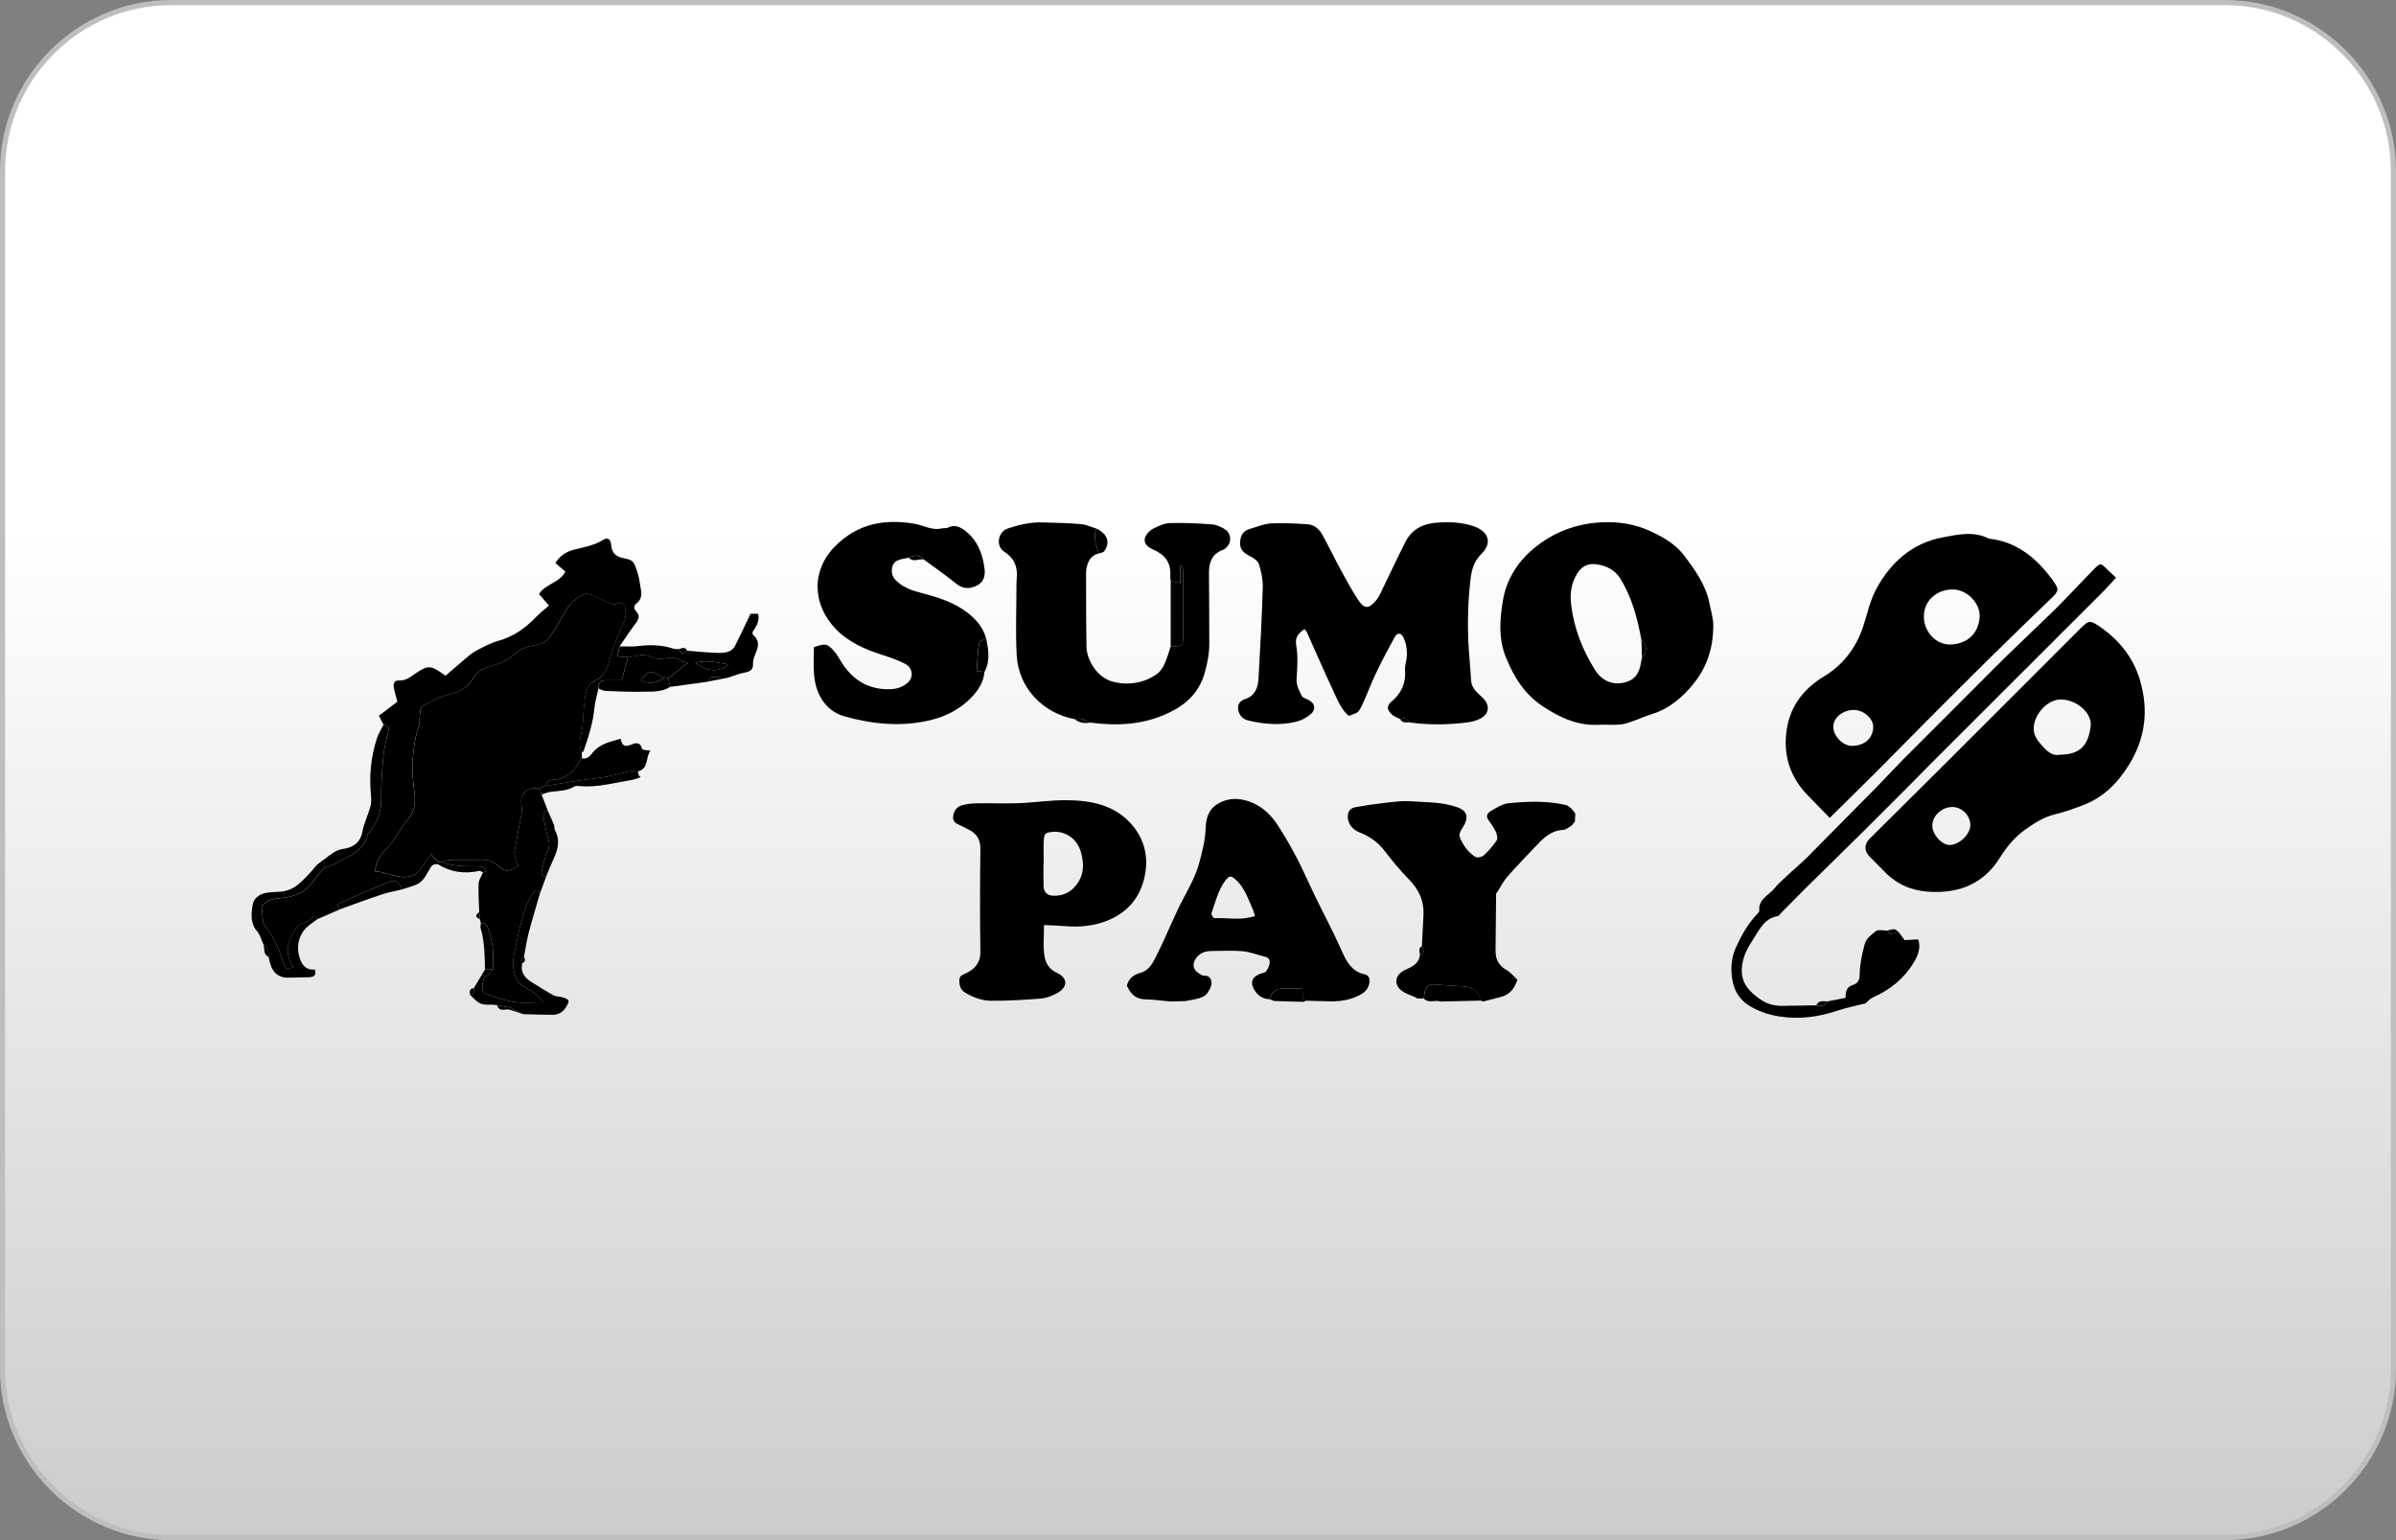 <svg width="630" height="405" viewBox="0 0 630 405" fill="none" xmlns="http://www.w3.org/2000/svg">
<rect x="0" y="0" width="630" height="405" fill="#808080" stroke="none"/>
<g clip-path="url(#clip0_509_3083)">
<path d="M45 404.325C20.565 404.325 0.675 384.435 0.675 360V45C0.675 20.565 20.565 0.675 45 0.675H585C609.435 0.675 629.325 20.565 629.325 45V360C629.325 384.435 609.435 404.325 585 404.325H45Z" fill="url(#paint0_linear_509_3083)"/>
<path d="M585 1.35C596.61 1.35 607.545 5.895 615.825 14.175C624.105 22.455 628.65 33.39 628.65 45V360C628.65 371.61 624.105 382.545 615.825 390.825C607.545 399.105 596.61 403.65 585 403.65H45C33.39 403.65 22.455 399.105 14.175 390.825C5.895 382.545 1.35 371.61 1.35 360V45C1.35 33.39 5.895 22.455 14.175 14.175C22.455 5.895 33.39 1.35 45 1.35H585ZM585 0H45C20.25 0 0 20.25 0 45V360C0 384.75 20.25 405 45 405H585C609.75 405 630 384.75 630 360V45C630 20.25 609.75 0 585 0Z" fill="#BCBEC0"/>
<path d="M368.16 189.095C367.372 188.662 366.429 188.385 365.84 187.763C364.575 186.431 364.586 185.588 366.04 184.344C368.604 182.146 369.726 179.471 369.437 176.118C369.359 175.241 369.67 174.32 369.803 173.432C370.092 171.489 369.892 169.602 369.104 167.804C368.493 166.394 367.461 166.216 366.739 167.515C364.952 170.734 363.243 173.998 361.655 177.317C360.412 179.915 359.446 182.646 358.225 185.254C357.204 187.43 357.126 187.386 354.639 188.252C352.575 186.509 351.664 183.989 350.554 181.636C348.168 176.54 345.925 171.367 343.616 166.227C343.505 165.983 343.283 165.783 342.994 165.417C341.44 166.594 340.419 167.482 340.841 169.813C341.352 172.655 341.085 175.652 340.93 178.583C340.841 180.281 341.596 181.602 342.273 182.968C342.495 183.423 343.228 183.667 343.772 183.911C345.803 184.833 346.192 186.52 344.471 187.941C343.461 188.773 342.173 189.44 340.908 189.761C336.634 190.827 332.349 190.461 328.108 189.44C326.554 189.062 325.621 187.719 325.533 186.298C325.444 184.822 326.387 184.167 327.564 183.756C330.162 182.834 330.783 180.625 330.917 178.305C331.372 170.39 331.794 162.464 332.027 154.538C332.093 152.495 331.649 150.364 331.039 148.388C330.761 147.511 329.618 146.723 328.685 146.257C327.198 145.502 326.043 144.658 326.065 142.815C326.088 140.973 326.765 139.596 328.663 139.074C330.495 138.564 332.315 137.742 334.169 137.642C337.366 137.465 340.586 137.653 343.783 137.864C345.526 137.975 346.869 139.086 347.69 140.595C349.433 143.792 351.021 147.078 352.763 150.286C354.151 152.84 355.55 155.404 357.159 157.813C358.847 160.333 360.012 160.044 361.855 157.846C362.71 156.814 363.22 155.482 363.82 154.249C365.74 150.331 367.572 146.368 369.548 142.482C371.391 138.863 374.599 137.565 378.484 137.387C381.526 137.243 384.557 137.387 387.432 138.364C391.417 139.718 392.449 142.738 389.563 145.613C387.521 147.633 386.943 149.809 386.644 152.451C386.044 157.569 385.866 162.697 386.044 167.826C386.177 171.489 386.61 175.13 386.788 178.794C386.888 181.025 388.486 182.18 389.852 183.489C391.839 185.41 391.639 187.763 389.163 188.995C388.198 189.484 387.099 189.806 386.022 189.939C380.871 190.605 375.709 190.694 370.547 189.961C370.036 188.829 369.182 188.718 368.138 189.129L368.16 189.095Z" fill="black"/>
<path d="M152.968 197.865C152.979 198.376 153.001 198.898 153.013 199.408C152.935 199.464 152.835 199.497 152.791 199.564C151.17 202.517 149.127 204.87 145.408 205.07C144.52 205.114 143.61 205.492 143.488 206.646C142.944 206.835 142.389 207.035 141.845 207.223C141.39 207.223 140.924 207.179 140.468 207.223C137.815 207.534 136.672 209.144 137.138 211.764C137.249 212.374 137.294 213.04 137.183 213.64C136.572 217.048 135.884 220.445 135.295 223.853C135.195 224.441 135.406 225.107 135.573 225.706C135.762 226.395 136.05 227.05 136.272 227.671C133.897 229.292 132.764 229.359 131.055 227.749C129.756 226.528 128.335 226.006 126.57 226.062C123.906 226.139 121.23 226.039 118.566 226.106C117.8 226.128 117.045 226.495 116.291 226.694C115.924 226.683 115.569 226.661 115.203 226.65C114.681 226.073 114.159 225.496 113.36 224.607C112.339 226.039 111.495 227.094 110.796 228.237C109.852 229.781 108.664 230.447 106.766 230.591C103.88 230.813 101.493 229.203 98.562 229.137C98.951 226.994 99.528 225.262 101.016 223.83C102.07 222.82 102.969 221.644 103.835 220.456C104.968 218.89 105.8 217.092 107.088 215.682C109.03 213.551 109.375 211.075 108.997 208.489C108.12 202.483 108.265 196.589 110.185 190.772C110.507 189.795 110.296 188.651 110.44 187.597C110.529 186.931 110.607 185.921 111.04 185.687C113.027 184.6 115.058 183.378 117.234 182.868C120.231 182.157 122.862 181.247 124.405 178.372C125.282 176.751 126.603 175.963 128.435 175.386C130.899 174.609 133.43 173.865 135.506 171.856C136.85 170.557 139.07 169.857 140.99 169.569C142.666 169.325 143.81 168.625 144.631 167.415C146.119 165.217 147.451 162.919 148.75 160.599C149.827 158.679 151.47 157.302 153.301 156.381C154.878 155.582 156.454 156.891 157.964 157.524C158.385 157.702 158.796 157.935 159.207 158.146C160.195 158.657 161.172 159.156 162.36 158.668C163.525 158.19 164.269 159.045 164.413 159.911C164.602 161.032 164.624 162.386 164.158 163.374C162.726 166.372 161.527 169.391 160.583 172.599C159.84 175.119 159.163 177.961 156.054 179.138C155.211 179.449 154.511 180.747 154.211 181.724C153.767 183.201 153.701 184.788 153.534 186.342C153.312 188.485 153.401 190.705 152.879 192.77C152.435 194.557 152.18 196.167 153.001 197.843L152.968 197.865Z" fill="black"/>
<path d="M238.968 146.656C237.935 146.901 236.803 146.967 235.881 147.433C234.216 148.288 234.028 150.964 235.382 152.429C237.314 154.505 239.922 155.315 242.498 155.992C246.783 157.113 250.946 158.423 254.487 161.188C256.674 162.897 258.45 164.962 259.238 167.715C258.605 168.181 257.517 168.581 257.429 169.136C257.062 171.511 256.996 173.931 256.807 176.451C257.617 176.551 258.228 176.618 258.838 176.696C258.661 179.216 257.384 181.247 255.763 183.034C252.733 186.353 248.836 188.385 244.562 189.395C237.047 191.171 229.587 190.483 222.161 188.407C216.466 186.82 214.412 181.78 214.046 177.362C213.846 174.975 214.013 172.566 214.013 170.202C216.988 169.114 217.532 169.191 219.385 171.312C220.096 172.122 220.618 173.11 221.195 174.042C224.159 178.794 228.311 181.391 234.017 181.236C235.693 181.192 237.203 180.747 238.557 179.637C240.322 178.194 240.067 175.597 237.946 174.531C236.104 173.61 234.15 172.899 232.185 172.277C227.578 170.834 223.138 168.892 219.796 165.45C213.569 159.023 213.235 150.009 219.607 143.615C225.502 137.709 232.473 136.399 240.422 137.72C242.82 138.12 245.051 139.574 247.615 138.952C248.148 138.819 248.781 138.986 249.236 138.752C251.123 137.798 252.633 138.641 254.009 139.752C257.095 142.249 258.383 145.724 258.872 149.509C259.105 151.274 258.705 153.051 256.951 153.939C255.175 154.838 253.321 154.982 251.6 153.617C250.246 152.54 248.87 151.496 247.482 150.464C245.972 149.343 244.44 148.244 242.908 147.134C241.587 145.913 240.855 145.824 238.979 146.634L238.968 146.656Z" fill="black"/>
<path d="M307.816 152.817C307.782 152.362 307.671 151.896 307.716 151.441C307.982 147.977 306.284 145.824 303.22 144.514C301.277 143.681 300.522 142.46 301.233 140.995C301.644 140.162 302.487 139.363 303.342 138.952C304.707 138.286 306.228 137.576 307.705 137.542C311.368 137.443 315.042 137.631 318.695 137.898C319.816 137.975 320.993 138.519 321.981 139.119C323.968 140.307 323.923 143.071 321.981 144.381C321.836 144.481 321.659 144.547 321.481 144.614C318.65 145.691 317.851 147.922 317.884 150.73C317.951 156.836 317.94 162.93 317.973 169.036C317.995 171.778 317.496 174.409 316.73 177.051C315.276 182.057 312.001 185.177 307.427 187.386C300.767 190.616 293.817 190.949 286.679 190.017C285.392 189.417 284.137 188.618 282.605 189.129C274.146 187.497 267.808 180.914 267.33 172.277C267.008 166.383 267.264 160.444 267.264 154.538C267.264 153.794 267.253 153.051 267.33 152.318C267.652 149.243 266.831 146.856 264.033 145.058C261.747 143.581 262.39 139.863 264.933 138.997C267.874 137.998 270.894 137.287 274.035 137.376C277.432 137.465 280.829 137.531 284.204 137.82C285.603 137.942 286.968 138.608 288.345 139.03C287.201 141.317 288.345 143.404 288.9 145.546C287.079 145.968 286.213 147.3 285.78 148.954C285.569 149.742 285.569 150.608 285.569 151.43C285.592 157.624 285.569 163.818 285.68 170.024C285.747 173.843 288.689 178.194 292.496 179.227C296.459 180.292 300.678 179.726 304.23 177.217C305.074 176.618 305.74 175.597 306.184 174.631C306.861 173.166 307.283 171.578 307.805 170.035C310.846 169.946 311.068 169.857 311.079 167.648C311.124 161.776 311.102 155.915 311.079 150.042C311.079 149.576 310.835 149.11 310.713 148.643C310.591 148.655 310.469 148.677 310.358 148.688V153.317C309.359 153.128 308.582 152.973 307.805 152.817H307.816Z" fill="black"/>
<path d="M373.866 248.852C374.011 246.088 374.155 243.324 374.288 240.56C374.466 236.852 373.034 233.877 370.458 231.246C368.16 228.904 366.062 226.35 364.064 223.742C362.288 221.444 360.079 219.89 357.415 218.868C355.416 218.091 354.295 216.326 354.384 214.561C354.451 213.229 355.206 212.485 356.327 212.274C358.824 211.808 361.344 211.442 363.864 211.153C366.14 210.898 368.46 210.542 370.725 210.698C374.799 210.975 378.917 210.842 382.891 212.174C385.378 213.007 386.166 214.25 385.178 216.604C385.112 216.77 384.978 216.903 384.901 217.07C384.423 218.18 383.269 219.001 383.99 220.556C384.912 222.52 386.111 224.208 387.92 225.329C388.42 225.64 389.652 225.384 390.129 224.94C391.406 223.775 392.571 222.443 393.526 221.011C393.859 220.511 393.626 219.434 393.326 218.779C392.827 217.68 392.116 216.659 391.395 215.682C390.484 214.472 391.284 213.662 392.116 213.185C393.582 212.352 395.158 211.342 396.757 211.197C401.763 210.742 406.814 210.531 411.776 211.697C412.32 211.819 412.775 212.352 413.264 212.696C413.574 213.107 413.896 213.518 414.207 213.928C414.174 214.628 414.141 215.338 414.107 216.037C413.796 216.404 413.497 216.781 413.186 217.148C412.475 217.525 411.787 218.191 411.066 218.224C407.713 218.38 405.659 220.544 403.595 222.742C401.152 225.34 398.655 227.893 396.301 230.58C395.302 231.723 394.614 233.133 393.793 234.421C393.659 234.609 393.515 234.798 393.382 234.987C393.337 239.971 393.282 244.944 393.237 249.929C393.215 252.193 394.015 253.936 396.135 255.091C397.223 255.679 398.033 256.767 398.977 257.644C398.211 260.042 396.901 261.596 394.559 262.173C393.004 262.551 391.472 262.972 389.918 263.372C389.73 263.283 389.541 263.206 389.352 263.117C388.719 260.708 387.354 259.553 384.956 259.398C382.392 259.231 379.839 259.087 377.274 258.865C375.975 258.754 375.087 259.198 374.71 260.43C374.499 261.119 374.466 261.862 374.355 262.584C373.8 262.584 373.234 262.562 372.678 262.551C372.479 262.44 372.268 262.317 372.068 262.206C370.936 261.696 369.692 261.352 368.704 260.641C366.307 258.909 366.751 256.267 369.526 255.024C371.302 254.225 373.123 253.437 373.333 251.105C374.688 250.628 374.555 249.807 373.844 248.863L373.866 248.852Z" fill="black"/>
<path d="M152.968 197.865C152.147 196.189 152.402 194.568 152.846 192.792C153.368 190.727 153.268 188.507 153.501 186.365C153.668 184.81 153.734 183.223 154.178 181.747C154.478 180.759 155.188 179.471 156.021 179.16C159.129 177.994 159.817 175.153 160.55 172.622C161.483 169.424 162.693 166.394 164.125 163.397C164.591 162.409 164.569 161.054 164.38 159.933C164.236 159.067 163.492 158.212 162.326 158.69C161.139 159.167 160.173 158.69 159.174 158.168C158.763 157.957 158.363 157.724 157.93 157.546C156.421 156.914 154.844 155.604 153.268 156.403C151.436 157.324 149.793 158.712 148.717 160.621C147.418 162.941 146.086 165.239 144.598 167.437C143.777 168.647 142.633 169.336 140.957 169.591C139.025 169.88 136.816 170.579 135.473 171.878C133.408 173.876 130.877 174.631 128.402 175.408C126.57 175.985 125.249 176.773 124.372 178.394C122.829 181.258 120.187 182.179 117.201 182.89C115.025 183.401 113.005 184.622 111.006 185.71C110.585 185.943 110.496 186.953 110.407 187.619C110.263 188.674 110.474 189.817 110.152 190.794C108.242 196.611 108.098 202.505 108.964 208.511C109.341 211.098 108.986 213.573 107.055 215.704C105.767 217.114 104.934 218.913 103.802 220.478C102.947 221.666 102.037 222.842 100.982 223.853C99.484 225.285 98.918 227.016 98.529 229.159C101.471 229.214 103.846 230.835 106.733 230.613C108.631 230.469 109.83 229.803 110.762 228.26C111.462 227.116 112.305 226.062 113.327 224.63C114.126 225.518 114.648 226.095 115.169 226.672C115.169 226.883 115.169 227.083 115.158 227.294C114.326 227.183 113.782 227.238 113.193 228.171C112.161 229.792 111.451 231.801 109.463 232.622C108.253 233.122 106.977 233.466 105.734 233.877C104.668 231.501 103.769 231.146 101.582 232.189C100.76 232.578 99.906 232.889 99.073 233.244C95.82 234.643 92.534 235.997 89.326 237.473C88.372 237.918 88.616 238.617 89.493 239.072C87.506 239.938 85.53 240.804 83.543 241.67C82.932 240.881 82.344 241.092 81.667 241.636C81.134 242.069 80.523 242.624 79.901 242.691C78.836 242.813 78.314 243.368 77.77 244.19C75.594 247.464 74.706 250.784 77.126 254.336C75.228 254.98 75.195 254.991 74.573 253.237C73.341 249.773 72.098 246.321 69.633 243.468C69.311 243.091 69.2 242.469 69.134 241.947C68.978 240.782 68.912 239.605 68.823 238.495C70.111 236.441 72.209 236.308 74.207 236.119C77.692 235.786 80.568 234.521 82.566 231.479C83.309 230.336 84.331 229.37 85.219 228.326C86.396 227.827 87.65 227.449 88.749 226.805C91.935 224.952 95.776 223.753 96.697 219.434C96.731 219.279 96.919 219.146 97.041 219.013C99.24 216.382 100.294 213.418 100.25 209.921C100.205 206.258 100.449 202.583 100.794 198.931C100.993 196.755 101.537 194.601 102.092 192.47C102.425 191.216 101.97 190.749 100.849 190.583C100.449 189.806 100.05 189.029 99.628 188.218C101.238 186.986 102.881 185.743 104.49 184.511C104.135 183.156 103.758 181.98 103.547 180.77C103.369 179.748 103.68 178.871 104.968 178.938C106.666 179.027 107.887 178.05 109.153 177.173C112.472 174.875 113.26 174.897 116.601 177.317C116.879 177.517 117.19 177.695 117.168 177.684C118.822 176.252 120.287 174.953 121.786 173.709C122.829 172.844 123.828 171.878 125.005 171.234C126.947 170.19 128.935 169.091 131.033 168.514C135.029 167.404 138.171 165.162 140.968 162.231C141.967 161.188 143.133 160.311 144.354 159.245C143.566 158.335 142.7 157.335 141.734 156.225C143.355 153.517 147.251 153.239 148.639 150.297C147.651 149.454 146.863 148.766 146.019 148.033C147.318 146.024 149.005 145.036 150.948 144.536C153.523 143.881 156.143 143.481 158.474 142.027C159.84 141.172 160.595 141.772 160.728 143.47C160.868 145.239 161.845 146.32 163.658 146.712C166.522 147.333 166.578 147.322 167.655 150.675C168.088 152.04 168.254 153.495 168.498 154.927C168.732 156.303 168.698 157.613 167.433 158.612C166.667 159.212 166.534 159.989 167.266 160.755C168.321 161.854 167.999 162.786 167.155 163.896C165.668 165.85 164.336 167.926 162.937 169.946C162.737 170.768 162.537 171.589 162.293 172.633C163.514 172.699 164.313 172.755 165.124 172.799C164.569 174.831 164.014 176.862 163.459 178.894C162.115 178.894 160.761 178.927 159.418 178.894C157.93 178.86 157.275 179.593 157.353 181.047C156.987 182.768 156.454 184.466 156.287 186.209C155.91 190.161 154.722 193.891 153.401 197.588C153.357 197.721 153.101 197.765 152.946 197.854L152.968 197.865Z" fill="black"/>
<path d="M504.403 247.043C505.08 249.263 504.359 251.161 503.215 253.07C500.64 257.355 496.988 260.286 492.458 262.295C491.637 262.662 490.993 263.45 490.494 263.861C487.974 264.504 485.587 264.948 483.311 265.714C478.271 267.413 473.254 268.123 467.87 267.291C464.884 266.824 462.286 265.914 459.833 264.393C457.524 262.961 456.081 260.652 455.592 258.155C455.004 255.157 455.093 252.082 456.469 249.074C457.923 245.888 459.588 242.935 461.986 240.393C462.23 240.138 462.619 239.794 462.586 239.527C462.264 236.441 465.061 235.464 466.549 233.621C467.459 232.5 468.558 231.534 469.613 230.535C470.678 229.525 471.788 228.571 472.876 227.583C473.698 226.839 474.53 226.095 475.307 225.307C481.346 219.223 487.374 213.129 493.391 207.024C495.711 204.659 497.931 202.206 500.262 199.852C506.568 193.514 512.895 187.208 519.223 180.881C522.009 178.094 524.773 175.264 527.604 172.511C531.967 168.27 536.418 164.118 540.748 159.844C544.078 156.536 547.242 153.062 550.539 149.72C552.282 147.955 552.326 148.011 553.991 149.665C554.713 150.375 555.468 151.052 556.378 151.907C555.301 153.084 554.246 154.305 553.114 155.448C538.272 170.29 523.408 185.121 508.555 199.963C505.624 202.894 502.727 205.847 499.807 208.8C496.433 212.163 493.069 215.516 489.694 218.879C484.888 223.597 480.081 228.315 475.285 233.055C472.921 235.398 470.601 237.773 468.258 240.138C468.003 240.404 467.77 240.837 467.47 240.893C463.896 241.459 462.608 244.523 460.954 247.031C459.477 249.274 458.212 251.638 458.001 254.525C457.712 258.543 459.977 260.774 462.841 262.784C464.528 263.96 466.427 264.515 468.48 264.504C471.522 264.482 474.564 264.416 477.616 264.371C478.804 264.704 479.803 264.493 480.458 263.339C482.035 263.028 483.6 262.728 485.287 262.395C485.232 260.697 485.62 259.453 487.185 259.009C488.584 258.621 488.951 257.577 488.973 256.29C489.028 253.559 489.55 250.939 490.305 248.297C490.804 246.576 492.114 245.799 493.213 244.867C493.824 244.345 495.212 244.734 496.255 244.711C496.555 245.122 496.854 245.533 496.988 245.699C497.887 245.444 498.542 245.255 499.197 245.067C499.685 245.722 500.174 246.365 500.806 247.22C501.595 247.176 502.594 247.109 503.593 247.054C503.87 247.054 504.137 247.054 504.414 247.054L504.403 247.043Z" fill="black"/>
<path d="M116.279 226.705C117.034 226.495 117.789 226.139 118.555 226.117C121.219 226.039 123.895 226.15 126.559 226.073C128.324 226.017 129.745 226.528 131.044 227.76C132.753 229.37 133.874 229.303 136.261 227.682C136.039 227.061 135.739 226.406 135.562 225.718C135.395 225.118 135.184 224.452 135.284 223.864C135.873 220.456 136.572 217.059 137.171 213.651C137.282 213.04 137.238 212.385 137.127 211.775C136.661 209.155 137.804 207.545 140.457 207.234C140.912 207.179 141.379 207.234 141.834 207.234C142.022 207.801 142.2 208.367 142.389 208.933C142.677 209.665 142.966 210.387 143.255 211.12C143.532 211.852 143.81 212.585 144.087 213.318C142.933 213.429 142.8 214.295 142.955 215.127C143.266 216.926 143.621 218.713 144.121 220.467C144.465 221.655 144.587 222.598 143.976 223.841C143.188 225.44 142.888 227.305 142.455 229.07C142.244 229.925 142.644 230.491 143.577 230.58C143.055 231.99 142.544 233.41 142.022 234.82C141.59 233.843 140.835 233.821 140.357 234.587C139.458 236.041 138.537 237.551 138.026 239.172C137.138 241.936 136.416 244.778 135.884 247.642C135.406 250.206 134.463 252.748 135.162 255.457C135.584 257.089 135.961 258.488 137.715 259.387C139.58 260.353 141.356 261.64 142.899 263.583C140.124 263.583 137.66 263.838 135.273 263.505C132.942 263.183 130.722 262.195 128.413 261.629C127.314 261.352 126.881 260.774 126.847 259.709C126.814 258.465 127.025 257.366 128.124 256.534C128.69 256.112 129.112 255.479 129.6 254.946C129.6 253.037 129.789 251.105 129.567 249.229C129.367 247.464 128.779 245.733 128.291 244.001C128.046 243.135 127.425 242.647 126.448 242.758C126.337 242.402 126.226 242.047 126.126 241.692C126.081 241.092 126.048 240.482 126.004 239.882C125.926 237.374 125.737 234.876 125.837 232.378C125.882 231.39 126.581 230.424 126.981 229.459C127.913 229.225 128.08 228.615 127.291 228.193C126.625 227.838 125.715 227.827 124.916 227.816C121.996 227.782 119.077 227.782 116.29 226.717L116.279 226.705Z" fill="black"/>
<path d="M165.146 172.81C164.335 172.766 163.525 172.71 162.315 172.644C162.57 171.6 162.759 170.779 162.959 169.957C164.513 169.957 166.089 170.113 167.621 169.913C170.829 169.502 173.971 169.547 177.068 170.579C177.49 170.723 177.978 170.668 178.434 170.701C178.944 172.133 179.777 171.844 180.687 171.112C182.608 171.267 184.528 171.456 186.448 171.578C187.636 171.656 188.846 171.745 190.034 171.656C191.355 171.556 192.621 171.112 193.264 169.846C194.652 167.104 195.951 164.307 197.35 161.398H199.337C199.847 163.452 198.693 164.895 197.849 166.25C197.927 166.616 197.894 166.871 198.005 166.96C199.241 167.937 199.588 169.232 199.048 170.845C198.66 172.022 197.971 173.221 198.005 174.398C198.06 176.096 197.372 176.562 195.884 176.84C194.297 177.14 192.776 177.772 191.222 178.272C189.812 178.172 188.413 178.006 187.015 178.05C186.715 178.05 186.437 178.838 186.149 179.26C182.852 179.715 179.555 180.17 176.258 180.614C176.069 179.87 175.88 179.127 175.692 178.383C177.412 177.029 179.144 175.663 180.976 174.231C180.176 174.042 179.233 174.076 178.667 173.643C176.924 172.266 175.17 173.332 173.416 173.276C171.651 173.221 170.041 171.856 168.099 172.333C167.133 172.566 166.134 172.677 165.146 172.844V172.81ZM182.807 174.264C186.071 176.707 189.091 176.818 191.577 174.72C188.724 174.32 186.071 173.421 182.807 174.264Z" fill="black"/>
<path d="M129.589 254.946C129.101 255.479 128.679 256.112 128.113 256.534C127.014 257.355 126.803 258.454 126.836 259.709C126.87 260.763 127.302 261.352 128.401 261.629C130.699 262.206 132.931 263.183 135.262 263.505C137.649 263.838 140.124 263.583 142.888 263.583C141.345 261.629 139.569 260.353 137.704 259.387C135.95 258.477 135.573 257.078 135.151 255.457C134.451 252.748 135.395 250.206 135.872 247.642C136.405 244.789 137.127 241.947 138.015 239.172C138.537 237.562 139.447 236.041 140.346 234.587C140.823 233.821 141.578 233.843 142.011 234.82C141.001 238.306 139.935 241.781 139.014 245.289C138.47 247.376 138.17 249.529 137.76 251.661C137.138 252.082 136.694 252.56 137.327 253.303C136.761 255.657 137.982 257.133 139.802 258.277C141.723 259.476 143.643 260.686 145.63 261.785C146.219 262.107 147.029 261.996 147.695 262.206C148.339 262.406 149.305 262.65 149.46 263.106C149.627 263.594 149.094 264.393 148.738 264.971C147.95 266.247 146.696 266.858 145.242 266.858C142.666 266.858 140.091 266.747 137.515 266.68C136.372 266.092 135.229 265.503 134.085 264.915C132.964 264.737 131.843 264.56 130.722 264.371C129.09 263.916 127.247 264.615 125.737 263.561C124.96 263.017 124.316 262.273 123.617 261.618C124.749 261.474 124.616 260.641 124.572 259.853L127.524 254.946C128.213 254.946 128.901 254.946 129.589 254.946Z" fill="black"/>
<path d="M85.208 228.304C84.32 229.348 83.298 230.313 82.555 231.457C80.567 234.498 77.681 235.775 74.195 236.097C72.197 236.286 70.11 236.419 68.811 238.473C68.911 239.583 68.978 240.759 69.122 241.925C69.189 242.447 69.3 243.079 69.622 243.446C72.086 246.299 73.329 249.74 74.562 253.215C75.183 254.969 75.217 254.958 77.115 254.314C74.695 250.761 75.583 247.442 77.759 244.167C78.303 243.346 78.825 242.791 79.89 242.669C80.512 242.602 81.111 242.036 81.655 241.614C82.332 241.07 82.921 240.859 83.531 241.647C82.888 242.125 82.255 242.602 81.6 243.068C78.569 245.2 77.626 248.919 78.98 252.404C79.713 254.28 80.9 255.135 82.788 254.946C83.298 256.6 82.41 256.922 81.278 256.967C79.624 257.033 77.959 257.044 76.293 257.078C75.927 257.078 75.561 257.078 75.195 257.089C71.92 256.734 71.132 254.303 70.632 251.627C70.632 249.84 70.21 248.83 69.167 248.119C68.689 247.076 68.412 245.855 67.69 245.022C65.748 242.802 66.025 240.193 66.48 237.74C66.747 236.308 68.134 235.153 69.766 234.831C70.932 234.598 72.142 234.565 73.329 234.51C75.25 234.41 76.871 233.832 78.436 232.545C80.19 231.102 81.633 229.459 83.043 227.727C83.198 227.571 83.365 227.427 83.52 227.272C84.075 226.85 84.619 226.428 85.174 226.006C85.174 226.761 85.174 227.516 85.185 228.282L85.208 228.304Z" fill="black"/>
<path d="M143.488 206.646C143.61 205.492 144.52 205.114 145.408 205.07C149.127 204.87 151.158 202.517 152.79 199.564C152.835 199.497 152.934 199.453 153.012 199.408C154.489 199.763 155.21 198.653 155.954 197.776C157.841 195.523 160.505 195.068 163.192 194.257C163.458 195.812 164.124 196.522 165.623 195.934C166.933 195.412 168.221 194.835 168.842 196.933C168.931 197.255 170.152 197.232 171.062 197.421C169.63 199.053 170.707 202.095 167.743 202.85C166.922 202.85 166.045 202.683 165.279 202.894C162.026 203.749 158.751 204.504 155.399 204.859C153.856 205.014 152.324 205.247 150.803 205.48C148.372 205.858 145.952 206.258 143.521 206.657L143.488 206.646Z" fill="black"/>
<path d="M85.208 228.304C85.208 227.549 85.208 226.794 85.197 226.028C86.751 224.885 88.116 223.531 90.237 223.231C92.779 222.865 94.721 221.677 95.276 218.735C95.709 216.482 96.764 214.35 97.386 212.13C97.652 211.186 97.641 210.11 97.541 209.122C97.03 204.004 97.541 198.997 99.117 194.124C99.517 192.881 100.261 191.76 100.838 190.583C101.959 190.749 102.403 191.216 102.081 192.47C101.526 194.59 100.993 196.755 100.783 198.931C100.438 202.583 100.194 206.258 100.239 209.921C100.283 213.418 99.228 216.382 97.03 219.013C96.908 219.157 96.72 219.279 96.686 219.434C95.765 223.753 91.924 224.952 88.738 226.805C87.639 227.449 86.385 227.827 85.208 228.326V228.304Z" fill="black"/>
<path d="M307.816 152.817C308.593 152.973 309.37 153.117 310.369 153.317V148.688C310.491 148.677 310.613 148.655 310.724 148.643C310.857 149.11 311.09 149.576 311.09 150.042C311.113 155.915 311.135 161.776 311.09 167.648C311.079 169.846 310.857 169.946 307.816 170.035C307.816 164.296 307.816 158.557 307.816 152.829V152.817Z" fill="black"/>
<path d="M374.388 262.584C374.499 261.862 374.532 261.119 374.743 260.43C375.121 259.198 376.02 258.754 377.308 258.865C379.861 259.087 382.425 259.231 384.989 259.398C387.387 259.553 388.753 260.697 389.385 263.117C385.855 263.206 382.336 263.283 378.806 263.372C377.374 262.85 375.665 263.938 374.388 262.584Z" fill="black"/>
<path d="M143.488 206.646C145.908 206.258 148.339 205.847 150.77 205.469C152.302 205.236 153.834 205.014 155.366 204.848C158.718 204.504 161.993 203.738 165.246 202.883C166.023 202.683 166.889 202.85 167.71 202.838C167.788 203.171 167.865 203.493 167.943 203.826C167.976 204.082 167.999 204.326 168.032 204.581C167.244 204.781 166.467 205.048 165.667 205.181C161.271 205.902 156.942 207.123 152.413 206.724C151.958 206.679 151.392 206.579 151.059 206.79C149.105 208.045 146.885 207.934 144.731 208.233C143.932 208.344 143.166 208.689 142.378 208.922C142.189 208.356 142.011 207.789 141.823 207.223C142.378 207.035 142.922 206.835 143.465 206.646H143.488Z" fill="black"/>
<path d="M175.681 178.361C175.87 179.105 176.058 179.848 176.247 180.592C174.016 182.069 171.44 181.835 168.976 181.902C165.69 181.991 162.393 181.813 159.107 181.669C158.53 181.647 157.953 181.269 157.386 181.058C157.309 179.604 157.953 178.883 159.451 178.905C160.794 178.938 162.149 178.905 163.492 178.905C165.157 178.905 166.822 178.905 168.487 178.905C170.641 180.026 172.65 179.549 174.593 178.35C174.959 178.35 175.337 178.35 175.703 178.35L175.681 178.361Z" fill="black"/>
<path d="M143.577 230.569C142.644 230.48 142.245 229.914 142.455 229.059C142.888 227.294 143.188 225.44 143.976 223.83C144.587 222.587 144.465 221.643 144.121 220.456C143.621 218.713 143.266 216.914 142.955 215.116C142.811 214.272 142.933 213.418 144.087 213.307C144.62 214.506 145.186 215.704 145.675 216.926C145.841 217.336 145.686 217.891 145.897 218.258C147.251 220.711 146.818 223.075 145.719 225.473C144.953 227.15 144.276 228.87 143.566 230.569H143.577Z" fill="black"/>
<path d="M89.504 239.072C88.616 238.628 88.383 237.918 89.337 237.474C92.556 235.986 95.831 234.643 99.084 233.244C99.916 232.889 100.771 232.578 101.593 232.189C103.78 231.146 104.679 231.49 105.745 233.877C103.924 234.321 102.059 234.654 100.272 235.242C96.653 236.441 93.089 237.784 89.504 239.072Z" fill="black"/>
<path d="M333.859 262.761C334.314 260.752 335.601 259.886 337.633 259.942C339.176 259.986 340.73 259.942 342.151 259.942C343.084 261.019 341.74 262.706 343.472 263.15C343.239 263.25 342.995 263.339 342.762 263.439C340.242 263.372 337.722 263.339 335.213 263.228C334.758 263.206 334.314 262.917 333.859 262.75V262.761Z" fill="black"/>
<path d="M129.59 254.946C128.901 254.946 128.213 254.946 127.525 254.946C127.436 251.305 127.436 247.653 126.381 244.101C126.259 243.69 126.404 243.202 126.437 242.746C127.403 242.635 128.036 243.124 128.28 243.99C128.768 245.721 129.357 247.442 129.556 249.218C129.778 251.105 129.59 253.026 129.59 254.935V254.946Z" fill="black"/>
<path d="M258.86 176.696C258.25 176.629 257.639 176.551 256.829 176.451C257.018 173.931 257.084 171.511 257.451 169.136C257.539 168.581 258.627 168.181 259.26 167.715C259.904 170.734 260.426 173.754 258.871 176.684L258.86 176.696Z" fill="black"/>
<path d="M116.28 226.706C119.066 227.782 121.985 227.771 124.905 227.805C125.704 227.805 126.615 227.827 127.281 228.182C128.069 228.604 127.902 229.214 126.97 229.447C126.681 229.292 126.348 228.959 126.093 229.003C122.219 229.836 118.566 229.414 115.169 227.272C115.169 227.061 115.169 226.861 115.181 226.65C115.547 226.661 115.902 226.683 116.268 226.694L116.28 226.706Z" fill="black"/>
<path d="M288.911 145.546C288.356 143.404 287.201 141.317 288.356 139.03C291.209 140.395 292.008 142.727 290.31 144.98C290.054 145.324 289.388 145.369 288.911 145.546Z" fill="black"/>
<path d="M186.138 179.238C186.426 178.816 186.704 178.039 187.004 178.028C188.402 177.983 189.812 178.161 191.211 178.25C189.512 178.572 187.825 178.905 186.127 179.227L186.138 179.238Z" fill="black"/>
<path d="M238.968 146.656C240.844 145.846 241.576 145.935 242.897 147.156C241.61 146.823 240.133 147.988 238.968 146.656Z" fill="black"/>
<path d="M282.616 189.14C284.148 188.618 285.403 189.428 286.69 190.028C285.214 190.261 283.815 190.15 282.616 189.14Z" fill="black"/>
<path d="M134.096 264.915C135.24 265.503 136.383 266.092 137.526 266.68C136.372 266.292 135.206 265.903 134.052 265.515C134.063 265.315 134.085 265.115 134.096 264.915Z" fill="black"/>
<path d="M134.097 264.915C134.085 265.115 134.063 265.315 134.052 265.515C132.931 265.193 131.321 266.281 130.733 264.382C131.854 264.56 132.975 264.738 134.097 264.926V264.915Z" fill="black"/>
<path d="M69.2 248.141C70.243 248.852 70.665 249.862 70.665 251.649C69.044 250.95 69.711 249.307 69.2 248.141Z" fill="black"/>
<path d="M499.197 245.067C498.542 245.255 497.876 245.444 496.988 245.699C496.865 245.522 496.555 245.122 496.255 244.711C496.865 244.578 497.487 244.323 498.098 244.356C498.475 244.378 498.83 244.822 499.197 245.067Z" fill="black"/>
<path d="M180.687 171.101C179.777 171.833 178.955 172.122 178.434 170.69C179.233 170.546 180.121 169.924 180.687 171.101Z" fill="black"/>
<path d="M480.447 263.328C479.792 264.482 478.793 264.693 477.605 264.36C478.16 262.928 479.381 263.35 480.447 263.328Z" fill="black"/>
<path d="M373.866 248.852C374.577 249.796 374.71 250.617 373.356 251.094C373.378 250.317 372.734 249.385 373.866 248.852Z" fill="black"/>
<path d="M368.161 189.095C369.204 188.685 370.059 188.807 370.57 189.928C369.67 189.928 368.671 190.194 368.161 189.095Z" fill="black"/>
<path d="M137.338 253.281C136.705 252.526 137.149 252.06 137.771 251.638C138.181 252.338 138.148 252.915 137.338 253.281Z" fill="black"/>
<path d="M125.992 239.882C126.037 240.482 126.07 241.092 126.115 241.692C124.949 241.159 124.938 240.56 125.992 239.882Z" fill="black"/>
<path d="M124.583 259.864C124.627 260.652 124.761 261.474 123.628 261.629C123.417 260.752 123.362 259.964 124.583 259.864Z" fill="black"/>
<path d="M75.228 257.111C75.594 257.111 75.961 257.111 76.327 257.1C75.961 257.1 75.594 257.1 75.228 257.111Z" fill="black"/>
<path d="M168.043 204.581C168.01 204.326 167.988 204.082 167.954 203.826C168.11 203.982 168.265 204.126 168.421 204.282C168.298 204.381 168.165 204.481 168.043 204.581Z" fill="black"/>
<path d="M562.727 178.971C560.973 172.966 557.155 168.181 551.904 164.64C549.661 163.13 549.206 163.108 547.297 165.006C541.558 170.734 535.83 176.474 530.101 182.202C524.007 188.296 517.913 194.391 511.807 200.485C508.421 203.871 505.013 207.234 501.616 210.609C498.231 213.973 494.845 217.336 491.448 220.7C490.094 222.269 490.19 223.834 491.737 225.396C493.235 226.905 494.712 228.426 496.221 229.925C496.665 230.369 497.176 230.735 497.676 231.113C501.294 233.877 505.413 234.676 509.898 234.543C516.914 234.332 522.231 231.368 525.916 225.44C527.704 222.565 529.891 220.001 532.61 218.08C534.93 216.437 537.361 214.861 540.259 214.161C542.801 213.551 545.288 212.663 547.741 211.719C553.058 209.688 556.755 206.002 559.786 201.118C564.181 194.035 564.947 186.653 562.705 178.971H562.727ZM512.817 222.21C510.686 222.354 508.033 219.457 508.077 217.048C508.133 214.461 510.586 212.219 513.372 212.208C515.848 212.208 518.046 214.417 518.079 216.926C518.101 219.301 515.382 222.021 512.817 222.199V222.21ZM549.717 190.983C549.151 195.501 547.319 198.465 541.646 198.454C539.826 198.909 538.283 197.621 537.162 196.344C535.974 195.001 534.631 193.536 534.742 191.36C534.93 187.63 538.472 183.867 541.968 183.933C546.065 184.011 550.15 187.53 549.717 190.994V190.983Z" fill="black"/>
<path d="M539.782 152.618C535.552 146.845 530.402 142.449 522.931 141.639C518.979 139.574 514.782 140.573 510.864 141.295C502.782 142.793 497.065 147.922 493.28 155.004C491.67 158.024 490.971 161.532 489.872 164.829C488.007 170.39 484.621 174.831 479.637 177.839C473.82 181.358 470.323 186.287 469.646 193.025C469.013 199.22 470.934 204.626 475.307 209.122C477.183 211.053 479.071 212.974 481.113 215.072C485.176 211.053 489.295 207.024 493.38 202.938C497.82 198.498 502.216 194.002 506.645 189.551C512.096 184.078 517.547 178.605 523.053 173.188C528.414 167.904 533.81 162.653 539.238 157.447C541.358 155.415 541.514 155.015 539.771 152.629L539.782 152.618ZM486.852 196.122C484.554 196.1 482.112 193.602 482.046 191.205C481.979 188.773 484.532 186.664 487.485 186.687C490.083 186.709 492.647 189.029 492.547 191.282C492.414 194.246 490.16 196.156 486.852 196.133V196.122ZM520.522 162.431C520.111 166.727 517.236 169.28 512.951 169.48C509.088 169.658 505.824 166.105 505.857 162.098C505.891 158.024 509.021 155.171 513.173 155.004C517.08 154.838 520.877 158.645 520.511 162.442L520.522 162.431Z" fill="black"/>
<path d="M449.464 158.579C448.476 153.694 445.656 149.842 442.77 146.024C440.528 143.06 437.308 141.25 434.034 139.718C430.037 137.853 425.763 137.143 421.301 137.343C414.44 137.653 408.39 139.94 403.151 144.336C398.888 147.911 396.057 152.562 395.169 157.935C394.359 162.842 393.937 167.87 395.957 172.844C398.1 178.105 400.886 182.612 405.748 185.798C410.377 188.84 415.173 191.049 421.123 190.561C422.611 190.561 424.376 190.672 426.119 190.516C427.251 190.416 428.372 189.972 429.471 189.595C431.07 189.04 432.613 188.307 434.222 187.819C439.04 186.365 442.67 183.145 445.612 179.393C448.887 175.197 450.463 170.168 450.496 164.718C450.507 162.575 449.875 160.621 449.453 158.579H449.464ZM431.736 172.855C431.491 173.998 431.403 175.197 430.959 176.252C430.47 177.406 429.804 178.416 428.472 179.005C424.986 180.537 421.456 179.56 419.269 175.996C416.072 170.779 413.852 165.239 413.119 159.023C412.764 156.037 413.119 153.628 414.54 151.086C415.817 148.821 417.682 148.022 420.002 148.421C422.433 148.843 424.62 149.842 426.041 152.14C429.127 157.136 430.57 162.664 431.602 168.348C433.134 169.591 433.19 171.367 431.736 172.855Z" fill="black"/>
<path d="M431.736 172.855C431.691 171.356 431.647 169.857 431.603 168.348C433.134 169.591 433.19 171.367 431.736 172.855Z" fill="black"/>
<path d="M358.902 256.234C355.883 255.601 354.373 253.492 353.208 250.939C352.386 249.141 351.576 247.331 350.71 245.555C348.379 240.77 345.87 236.064 343.694 231.213C341.485 226.306 338.954 221.621 336.034 217.103C334.103 214.106 331.694 211.852 328.208 210.676C325.4 209.732 322.702 209.921 320.293 211.308C317.962 212.641 317.096 214.894 317.007 217.78C316.919 220.911 316.108 224.063 315.265 227.105C314.41 230.202 312.878 233.033 311.346 235.897C308.793 240.682 306.828 245.777 304.408 250.628C303.386 252.682 302.398 255.113 299.923 255.801C297.991 256.334 296.815 257.3 296.293 259.165C297.225 261.274 298.546 262.762 301.144 262.795C303.353 262.828 305.551 263.161 307.76 263.361C309.059 263.328 310.358 263.283 311.646 263.25C312.456 263.095 313.277 262.972 314.088 262.795C315.431 262.495 316.83 262.184 317.618 260.941C318.106 260.175 318.606 259.22 318.562 258.377C318.506 257.444 317.973 256.467 316.586 256.567C316.119 256.6 315.586 256.201 315.142 255.912C313.533 254.847 313.433 253.237 314.687 251.705C315.797 250.34 317.285 250.084 318.861 250.073C321.537 250.051 324.234 249.895 326.887 250.151C328.83 250.34 330.717 251.15 332.649 251.583C333.725 251.827 333.981 252.571 333.814 253.426C333.67 254.158 333.315 254.913 332.837 255.49C332.549 255.846 331.861 255.868 331.361 256.068C329.163 256.911 328.63 258.343 329.851 260.375C330.739 261.84 332.071 262.684 333.836 262.762C334.292 260.752 335.579 259.886 337.611 259.942C339.154 259.986 340.708 259.942 342.129 259.942C343.061 261.019 341.718 262.706 343.45 263.15C345.792 263.217 348.146 263.272 350.488 263.339C352.941 263.239 355.295 262.861 357.526 261.663C358.725 261.019 359.569 260.275 359.946 258.965C360.335 257.622 360.046 256.467 358.88 256.223L358.902 256.234ZM319.339 241.448C319.072 241.459 318.417 240.482 318.528 240.182C319.594 237.251 320.249 234.132 322.18 231.568C323.146 230.28 323.612 230.18 324.822 231.235C327.242 233.344 328.164 236.363 329.429 239.161C329.651 239.638 329.751 240.171 329.973 240.87C326.343 242.147 322.802 241.281 319.328 241.448H319.339Z" fill="black"/>
<path d="M297.281 216.504C292.785 211.553 286.657 210.465 280.374 210.42C276.178 210.387 271.971 211.053 267.764 211.209C264.167 211.353 260.548 211.175 256.951 211.242C255.586 211.264 254.176 211.386 252.888 211.775C251.645 212.152 250.801 213.151 250.624 214.572C250.446 215.971 251.256 216.537 252.366 216.981C253.132 217.292 253.832 217.758 254.587 218.102C256.829 219.146 257.817 220.767 257.784 223.353C257.662 232.323 257.651 241.292 257.784 250.262C257.828 253.204 256.285 254.858 253.976 255.946C253.077 256.367 252.311 256.512 252.255 257.677C252.2 259.054 252.544 260.297 253.743 261.008C255.752 262.206 258.028 263.117 260.315 263.15C264.722 263.217 269.151 262.939 273.547 262.595C275.024 262.484 276.555 261.918 277.876 261.207C280.84 259.598 280.863 257.178 277.843 255.79C275.701 254.813 274.857 253.059 274.591 251.15C274.246 248.719 274.513 246.199 274.513 243.246C276.689 243.357 278.52 243.413 280.341 243.557C283.849 243.845 287.335 243.49 290.587 242.302C295.893 240.36 299.501 236.641 300.856 230.991C302.165 225.54 301 220.6 297.281 216.482V216.504ZM282.173 233.644C280.718 235.042 278.809 235.664 276.755 235.531C275.312 235.442 274.457 234.554 274.402 233.066C274.335 231.046 274.38 229.015 274.38 226.994H274.435C274.435 224.974 274.346 222.942 274.457 220.922C274.557 219.135 274.913 218.968 276.644 218.768C279.775 218.413 283.127 220.256 284.226 224.097C285.236 227.638 284.937 230.968 282.15 233.644H282.173Z" fill="black"/>
<path d="M168.465 178.916C166.8 178.916 165.135 178.916 163.469 178.916C164.025 176.884 164.58 174.853 165.135 172.821C166.123 172.655 167.122 172.544 168.087 172.311C170.03 171.833 171.64 173.199 173.405 173.254C175.159 173.31 176.913 172.244 178.656 173.621C179.211 174.065 180.154 174.02 180.965 174.209C179.133 175.652 177.412 177.006 175.681 178.361C175.314 178.361 174.937 178.361 174.57 178.361C171.196 176.096 170.674 176.141 168.465 178.916Z" fill="black"/>
<path d="M182.807 174.265C186.071 173.421 188.735 174.32 191.577 174.72C189.09 176.818 186.071 176.707 182.807 174.265Z" fill="black"/>
<path d="M168.465 178.916C170.674 176.141 171.196 176.096 174.57 178.361C172.628 179.56 170.618 180.026 168.465 178.916Z" fill="black"/>
</g>
<defs>
<linearGradient id="paint0_linear_509_3083" x1="315" y1="404.325" x2="315" y2="0.675" gradientUnits="userSpaceOnUse">
<stop stop-color="#CDCCCC"/>
<stop offset="0.658" stop-color="white"/>
</linearGradient>
<clipPath id="clip0_509_3083">
<rect width="630" height="405" fill="white"/>
</clipPath>
</defs>
</svg>
